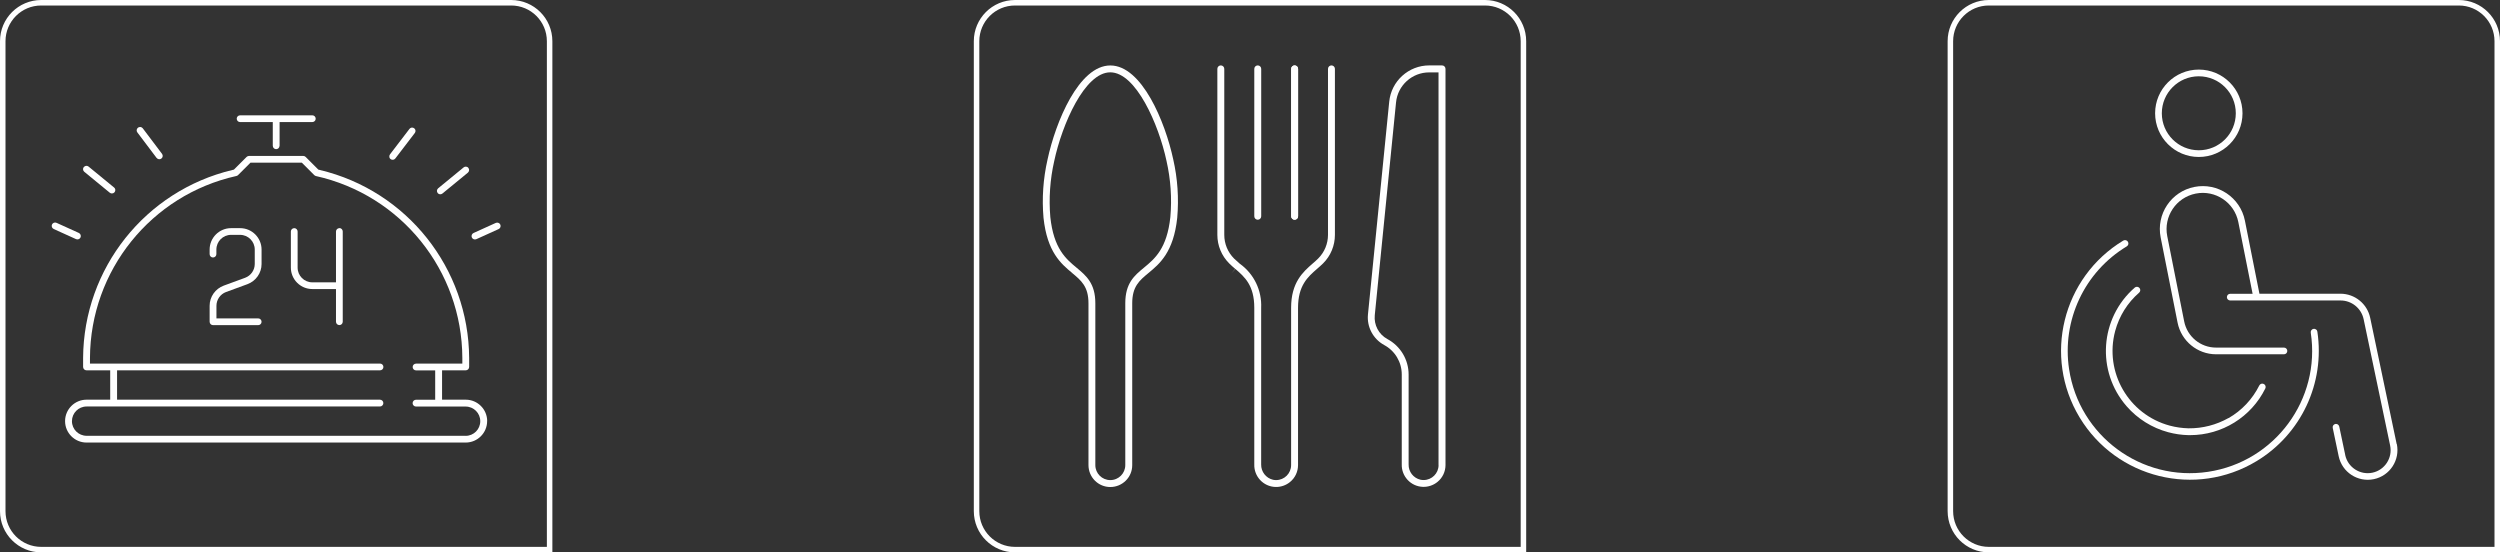 <?xml version="1.0" encoding="UTF-8"?>
<svg id="Ebene_2" data-name="Ebene 2" xmlns="http://www.w3.org/2000/svg" viewBox="0 0 454.86 100.5">
  <rect x="0" y="0" width="454.86" height="100.5" fill="#333333" stroke="none"/>
  <defs>
    <style>
      .cls-1 {
        fill: #fff;
      }

      .cls-2 {
        fill: none;
        stroke: #fff;
        stroke-miterlimit: 10;
      }
    </style>
  </defs>
  <g id="Ebene_1-2" data-name="Ebene 1">
    <g id="Ebene_2-2" data-name="Ebene 2">
      <g id="Layer_2" data-name="Layer 2">
        <path class="cls-1" d="m208.96,49.67c2.03-1.68,4.56-3.77,5.23-10.04.31-3.55.07-7.13-.72-10.6-1.47-6.88-5.73-17.12-11.45-17.12s-9.96,10.25-11.43,17.13c-.79,3.47-1.04,7.05-.73,10.59.67,6.25,3.19,8.35,5.22,10.04l-.67.81.67-.8c1.65,1.37,2.96,2.46,2.96,5.5v29.44c0,2.2,1.77,3.99,3.97,3.99s3.99-1.77,3.99-3.97c0,0,0-.01,0-.02v-29.44c0-3.06,1.31-4.14,2.96-5.51Zm-4.22,5.51v29.44c0,1.5-1.21,2.73-2.72,2.73s-2.73-1.21-2.73-2.72c0,0,0,0,0-.01v-29.44c0-3.63-1.66-5.01-3.41-6.47-1.95-1.62-4.16-3.46-4.78-9.21-.29-3.42-.05-6.86.71-10.2,1.43-6.7,5.55-16.14,10.2-16.14s8.8,9.43,10.23,16.12c.76,3.34,1,6.79.7,10.21-.62,5.75-2.83,7.58-4.79,9.2-1.76,1.45-3.41,2.83-3.41,6.48Z"/>
        <path class="cls-1" d="m224.77,48.93c1.69,1.47,3.44,2.98,3.44,7.08v28.48c-.07,2.2,1.65,4.04,3.85,4.11.96.03,1.91-.29,2.65-.9.93-.75,1.46-1.89,1.46-3.08v-28.6c0-4.08,1.76-5.62,3.47-7.11.38-.33.75-.65,1.09-.99,1.38-1.37,2.15-3.24,2.15-5.19V12.53c0-.35-.28-.63-.63-.63s-.63.28-.63.63h0v30.2c0,1.61-.64,3.16-1.78,4.3-.31.31-.65.61-1,.91-1.76,1.54-3.93,3.43-3.93,8.08v28.6c0,1.51-1.22,2.73-2.73,2.73-.19,0-.38-.02-.56-.06-1.29-.3-2.19-1.47-2.16-2.79v-28.48c.15-3.16-1.3-6.19-3.88-8.03-.39-.33-.73-.64-1.05-.95-1.14-1.14-1.78-2.68-1.78-4.3V12.53c0-.35-.28-.63-.63-.63s-.63.28-.63.63v30.2c0,1.95.77,3.81,2.15,5.19.35.36.73.68,1.09.99l-.66.81h0l.69-.79Z"/>
        <path class="cls-1" d="m263,12.53c0-.35-.28-.63-.63-.63h-2.31c-3.77-.01-6.93,2.85-7.3,6.6l-3.87,38.72c-.22,2.27.94,4.45,2.94,5.55,1.98,1.06,3.21,3.12,3.21,5.36v16.34c-.07,2.2,1.65,4.04,3.85,4.11.96.03,1.91-.29,2.65-.9.93-.75,1.46-1.89,1.46-3.08V12.53Zm-1.26,72.09c0,1.5-1.22,2.72-2.72,2.72-.19,0-.39-.02-.58-.06-1.29-.3-2.19-1.47-2.15-2.79v-16.34c0-2.71-1.49-5.2-3.88-6.47-1.56-.85-2.45-2.55-2.28-4.32l3.87-38.72c.3-3.11,2.92-5.48,6.05-5.47h1.68v71.46Z"/>
        <path class="cls-1" d="m228.84,39.98c.35,0,.63-.28.63-.63V12.53c0-.35-.28-.63-.63-.63s-.63.28-.63.63v26.82c0,.35.28.63.63.63Z"/>
        <path class="cls-1" d="m235.55,39.98c.35,0,.63-.28.63-.63V12.53c0-.35-.28-.63-.63-.63s-.63.28-.63.63v26.82c0,.35.28.63.63.63Z"/>
        <path class="cls-1" d="m234.92,12.53c0-.35.28-.63.63-.63s.63.28.63.63v26.82c0,.35-.28.63-.63.63s-.63-.28-.63-.63V12.53Z"/>
        <path class="cls-2" d="m184.68.5h85.5c3.87,0,7,3.13,7,7v92.5h-92.5c-3.87,0-7-3.13-7-7V7.5c0-3.87,3.13-7,7-7Z"/>
      </g>
    </g>
    <g id="Ebene_2-3" data-name="Ebene 2">
      <g id="Layer_2-2" data-name="Layer 2">
        <path class="cls-1" d="m50.87,26.52v-4.31h5.95c.34,0,.62-.27.62-.61,0-.34-.27-.62-.61-.62,0,0,0,0,0,0h-13.14c-.34,0-.62.27-.62.61,0,.34.27.62.61.62,0,0,0,0,0,0h5.95v4.31c0,.34.27.62.61.62.34,0,.62-.27.62-.61,0,0,0,0,0,0Z"/>
        <path class="cls-1" d="m43.68,41.51h-1.64c-2.15,0-3.9,1.75-3.9,3.9v.82c0,.34.27.62.61.62.34,0,.62-.27.62-.61,0,0,0-.01,0-.02v-.82c0-1.47,1.2-2.67,2.67-2.67h1.64c1.47,0,2.67,1.2,2.67,2.67v2.63c0,1.12-.7,2.12-1.75,2.51l-3.9,1.43c-1.53.57-2.56,2.03-2.56,3.66v2.91c0,.34.28.62.62.62h8.21c.34,0,.62-.27.62-.61,0-.34-.27-.62-.61-.62,0,0,0,0,0,0h-7.6v-2.29c0-1.12.7-2.12,1.75-2.51l3.9-1.43c1.53-.57,2.56-2.03,2.56-3.66v-2.63c0-2.15-1.75-3.9-3.9-3.9Z"/>
        <path class="cls-1" d="m61.75,41.51c-.34,0-.62.28-.62.62v9.24h-4.31c-1.47,0-2.67-1.2-2.67-2.67v-6.57c0-.34-.27-.62-.61-.62-.34,0-.62.27-.62.61,0,0,0,0,0,0v6.57c0,2.15,1.75,3.9,3.9,3.9h4.31v5.95c0,.34.28.61.62.61.34,0,.61-.28.61-.61v-16.43c0-.34-.28-.62-.62-.62Z"/>
        <path class="cls-1" d="m88.64,76.62c0-2.15-1.75-3.9-3.9-3.9h-4.31v-5.34h4.31c.34,0,.62-.28.62-.62v-1.64c-.1-16.29-11.31-30.41-27.15-34.19l-.29-.07-2.31-2.31c-.12-.12-.27-.18-.44-.18h-9.86c-.16,0-.32.07-.44.18l-2.31,2.31-.29.07c-15.84,3.79-27.05,17.91-27.15,34.19v1.64c0,.34.28.62.62.62h4.31v5.34h-4.31c-2.15,0-3.9,1.75-3.9,3.9s1.75,3.9,3.9,3.9h68.99c2.15,0,3.9-1.75,3.9-3.9Zm-3.9,2.67H15.76c-1.47,0-2.67-1.19-2.67-2.66,0-1.47,1.19-2.67,2.66-2.67,0,0,0,0,0,0h53.38c.34,0,.62-.28.62-.62s-.28-.62-.62-.62H21.3v-5.34h47.84c.34,0,.62-.27.62-.61,0-.34-.27-.62-.61-.62,0,0,0,0,0,0H16.37v-1.03c.07-15.9,11.12-29.64,26.64-33.1.11-.02.22-.08.3-.16l2.26-2.26h9.35l2.26,2.26c.08.08.19.14.3.17,15.52,3.46,26.58,17.2,26.64,33.1v1.03h-8.42c-.34,0-.62.27-.62.61,0,.34.27.62.61.62,0,0,0,0,0,0h3.49v5.34h-3.49c-.34,0-.62.28-.62.62s.28.62.62.62h9.03c1.47,0,2.67,1.2,2.66,2.67,0,1.47-1.19,2.66-2.66,2.66Z"/>
        <path class="cls-1" d="m80.11,35.35c.14,0,.28-.05.39-.14l4.63-3.8c.26-.22.3-.61.08-.87-.1-.13-.25-.2-.41-.22-.02,0-.04,0-.06,0-.14,0-.28.05-.39.14l-4.63,3.8c-.26.22-.3.6-.08.87.12.14.29.22.48.22h0Z"/>
        <path class="cls-1" d="m70.83,28.54c.04.34.35.57.69.53.16-.02.31-.11.41-.24l3.54-4.63c.21-.27.16-.66-.11-.86-.27-.21-.66-.16-.86.11,0,0,0,0,0,0l-3.54,4.63c-.1.13-.14.29-.12.46Z"/>
        <path class="cls-1" d="m28.5,28.73c.2.27.59.33.86.12.27-.2.33-.59.12-.86,0,0,0,0,0,0l-3.5-4.64c-.1-.13-.24-.22-.41-.24-.03,0-.06,0-.09,0-.13,0-.26.04-.37.12h0c-.27.21-.33.59-.12.86,0,0,0,0,0,0l3.5,4.64Z"/>
        <path class="cls-1" d="m15.25,30.39c-.22.26-.18.65.09.87l4.63,3.8c.11.09.25.14.39.14.34,0,.62-.27.62-.61,0-.18-.08-.36-.23-.48l-4.63-3.8c-.26-.22-.65-.18-.87.09Z"/>
        <path class="cls-1" d="m9.78,41.67l4.06,1.84c.31.13.67,0,.81-.31.14-.31,0-.67-.31-.82l-4.06-1.84c-.31-.14-.68,0-.82.31h0c-.14.31,0,.67.31.81h0Z"/>
        <path class="cls-1" d="m90.47,40.5c-.09,0-.17.02-.25.05l-4.06,1.84c-.31.14-.45.51-.31.82.14.31.5.44.81.31l4.06-1.84c.31-.14.45-.5.31-.81-.1-.22-.32-.36-.56-.36h0Z"/>
        <path class="cls-2" d="m7.5.5h85.5c3.87,0,7,3.13,7,7v92.5H7.5c-3.87,0-7-3.13-7-7V7.5C.5,3.63,3.63.5,7.5.5Z"/>
      </g>
    </g>
    <g id="Ebene_2-4" data-name="Ebene 2">
      <g id="Layer_2-3" data-name="Layer 2">
        <path class="cls-1" d="m400.06,28.56c4.39,0,7.95-3.56,7.95-7.95s-3.56-7.95-7.95-7.95-7.95,3.56-7.95,7.95h0c0,4.39,3.56,7.95,7.95,7.95Zm0-14.68c3.72,0,6.73,3.01,6.73,6.73s-3.01,6.73-6.73,6.73-6.73-3.01-6.73-6.73c0-3.72,3.02-6.73,6.73-6.73h0Z"/>
        <path class="cls-1" d="m436.06,80.79l-4.82-22.97c-.54-2.55-2.79-4.37-5.39-4.38h-14.76l-2.64-13.29c-.84-4.23-4.95-6.98-9.19-6.14s-6.98,4.95-6.14,9.19h0l3.08,15.51c.67,3.33,3.59,5.74,6.99,5.75h12.36c.34,0,.61-.27.61-.61s-.27-.61-.61-.61h-12.36c-2.82,0-5.24-2-5.79-4.76l-3.08-15.51c-.71-3.57,1.61-7.04,5.18-7.75,3.57-.71,7.04,1.61,7.75,5.18h0l2.6,13.05h-4.07c-.34,0-.61.27-.61.61s.27.61.61.61h20.08c2.02,0,3.77,1.42,4.19,3.4l4.82,22.97c.48,2.26-.96,4.48-3.21,4.96s-4.48-.96-4.96-3.21c0-.01,0-.02,0-.03l-1.08-5.14c-.03-.16-.13-.3-.26-.39-.1-.06-.21-.1-.33-.1-.04,0-.09,0-.13.01-.33.07-.54.39-.47.72,0,0,0,0,0,0l1.08,5.14c.61,2.92,3.48,4.79,6.4,4.18,2.92-.61,4.79-3.48,4.18-6.4h0Z"/>
        <path class="cls-1" d="m421.38,59.94c-.13-.1-.29-.13-.44-.11h0c-.33.05-.56.36-.51.7,1.84,12.14-6.52,23.47-18.66,25.31s-23.47-6.52-25.31-18.66c-1.35-8.89,2.8-17.72,10.5-22.36.29-.18.38-.55.2-.84-.18-.29-.55-.38-.84-.21-11.08,6.7-14.64,21.11-7.94,32.19,6.7,11.08,21.11,14.64,32.19,7.94,8.11-4.9,12.47-14.19,11.06-23.56-.02-.16-.11-.31-.25-.4Z"/>
        <path class="cls-1" d="m405.46,76.06c-2.22,1.25-4.73,1.9-7.28,1.87-1.15-.03-2.29-.19-3.41-.49-7.5-2.02-11.94-9.74-9.92-17.24.73-2.7,2.24-5.12,4.35-6.95.26-.22.28-.61.06-.86-.11-.12-.26-.2-.42-.21-.01,0-.03,0-.04,0-.15,0-.29.05-.4.15-6.37,5.55-7.03,15.22-1.47,21.59,1.99,2.28,4.61,3.92,7.53,4.71,1.21.33,2.45.51,3.69.54h.33c5.8,0,11.11-3.29,13.68-8.49.15-.3.03-.67-.28-.82-.3-.15-.67-.03-.82.28-1.24,2.49-3.19,4.56-5.6,5.94Z"/>
        <path class="cls-2" d="m361.86.5h85.5c3.87,0,7,3.13,7,7v92.5h-92.5c-3.87,0-7-3.13-7-7V7.5c0-3.87,3.13-7,7-7Z"/>
      </g>
    </g>
  </g>
</svg>